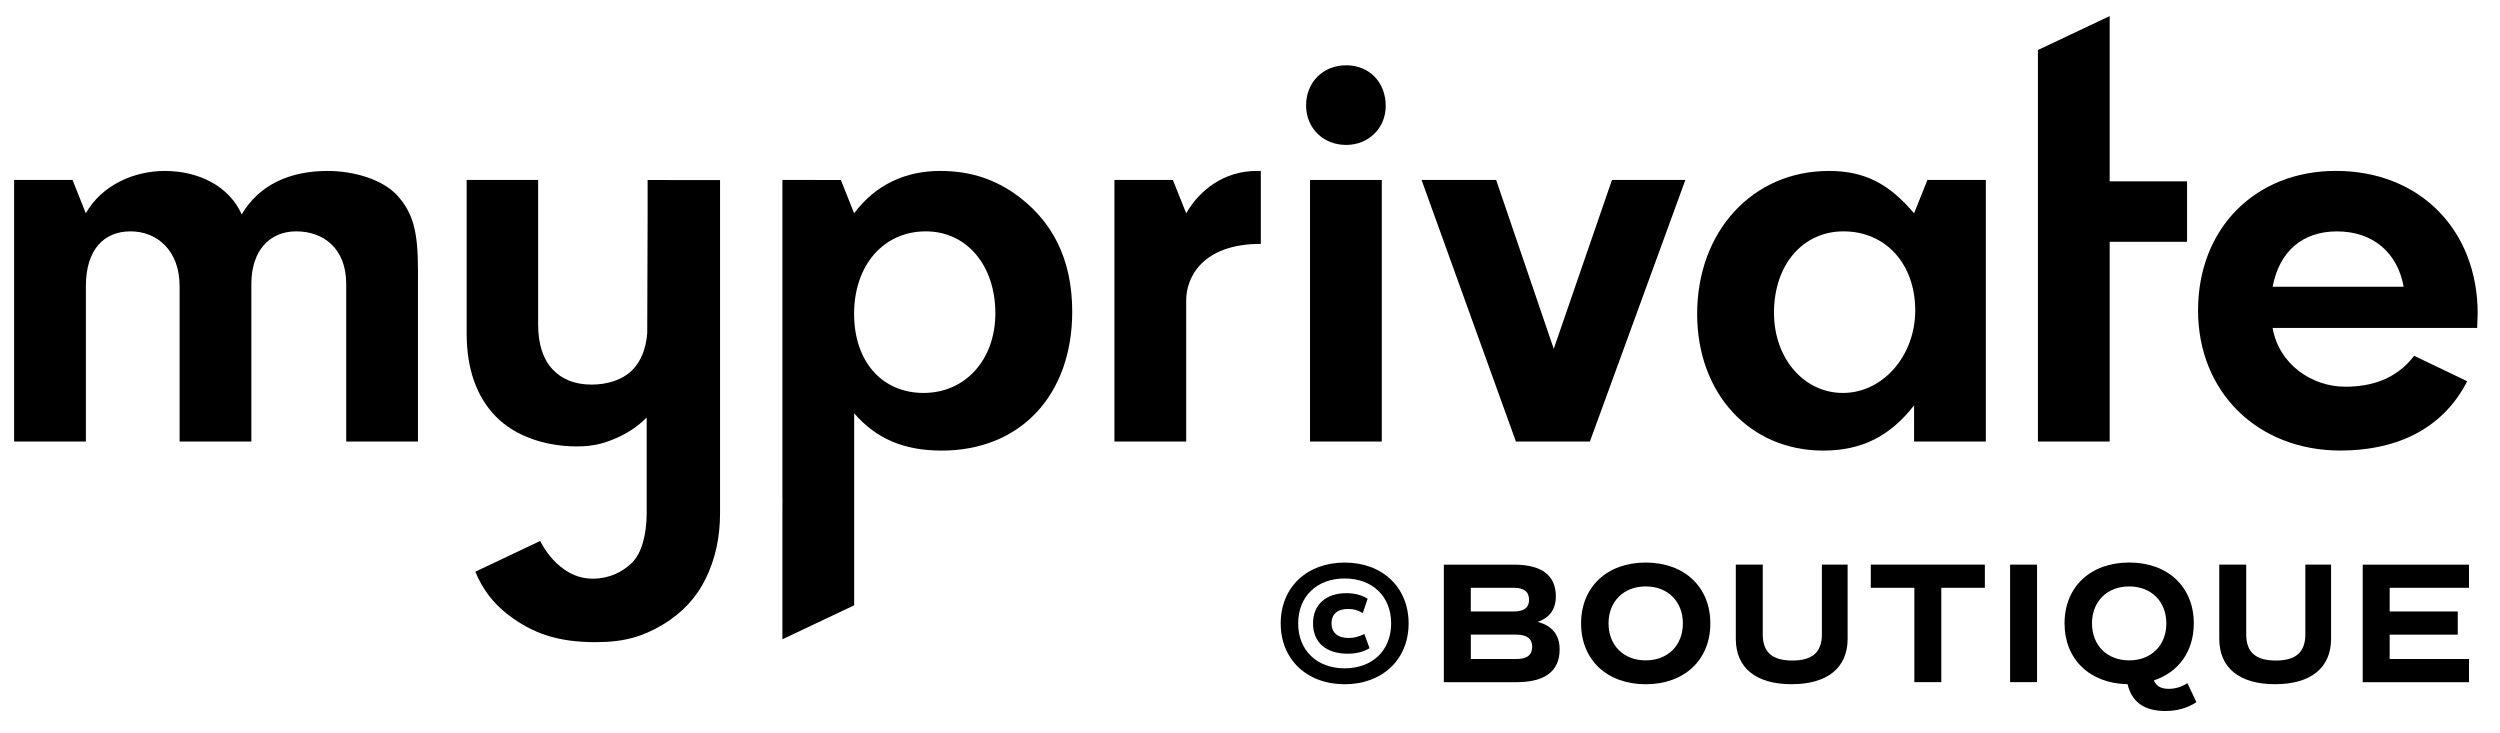<?xml version="1.0" encoding="utf-8"?>
<!-- Generator: Adobe Illustrator 25.0.1, SVG Export Plug-In . SVG Version: 6.00 Build 0)  -->
<svg version="1.1" id="Layer_1" xmlns="http://www.w3.org/2000/svg" xmlns:xlink="http://www.w3.org/1999/xlink" x="0px" y="0px"
	 viewBox="0 0 641 188" style="enable-background:new 0 0 641 188;" xml:space="preserve">
<g>
	<g>
		<path d="M83.98,43.83c-9.56,0-17.52,3.48-22.01,11.15c-3.19-7.24-11.03-11.15-19.72-11.15c-7.72,0-16.04,3.47-20.25,10.86
			l-3.4-8.55H3.62v67.07h18.4V73.37c0-9.27,4.52-14.05,11.47-14.05c6.66,0,12.56,4.78,12.56,14.05v39.84h18.4V72.79
			c0-8.55,4.69-13.47,11.5-13.47c6.95,0,12.82,4.34,12.82,13.47v40.42h18.4V69.32c0-10.14-1.3-14.77-5.36-19.26
			C98.03,46,90.79,43.83,83.98,43.83z"/>
		<rect x="335.89" y="46.14" width="18.4" height="67.07"/>
		<path d="M345.16,16.74c-5.94,0-10.28,4.35-10.28,10.28c0,5.79,4.35,10.14,10.28,10.14c5.79,0,10.14-4.35,10.14-10
			C355.29,21.08,351.09,16.74,345.16,16.74z"/>
		<polygon points="398.38,89.44 383.61,46.14 364.49,46.14 388.68,113.21 407.65,113.21 432.13,46.14 413.31,46.14 		"/>
		<path d="M490.77,54.69c-6.52-7.68-12.75-10.86-21.87-10.86c-19.55,0-33.75,15.5-33.75,36.65c0,20.42,13.47,35.05,32.3,35.05
			c9.85,0,17.09-3.62,23.32-11.59v9.27h18.4V46.14h-14.98L490.77,54.69z M472.52,100.75c-9.99,0-17.67-8.84-17.67-20.57
			c0-12.31,7.39-20.86,17.82-20.86c10.86,0,18.4,8.4,18.4,20.28C491.06,91.19,482.8,100.75,472.52,100.75z"/>
		<path d="M635.28,80.47c0-21.59-14.92-36.65-36.36-36.65c-20.71,0-35.34,14.77-35.34,35.78c0,20.86,15.21,35.92,36.5,35.92
			c13.28,0,25.84-4.73,32.51-17.77l-13.6-6.52c-4.79,6.27-11.43,7.92-17.68,7.92c-8.61,0-17.01-5.79-18.61-15.06h52.44L635.28,80.47
			z M582.7,73.52c1.74-9.12,7.68-14.19,16.51-14.19c9.13,0,15.5,5.36,17.09,14.19H582.7z"/>
		<polygon points="540.92,4.12 522.52,12.83 522.52,46.5 522.52,62 522.52,113.21 540.92,113.21 540.92,62 560.76,62 560.76,46.5 
			540.92,46.5 		"/>
		<path d="M304.14,54.69l-3.42-8.55h-14.98v67.07h18.4V84.22v-7.24c0-5.77,4.07-14.45,19.13-14.45V43.83h-1.09
			C313.92,43.83,307.62,48.65,304.14,54.69z"/>
		<path d="M259.7,49.33c-5.65-3.77-11.59-5.5-18.68-5.5c-8.79,0-16.51,3.47-22.02,10.86l-3.4-8.54h-6.46v-0.01h-0.24h-8.29v0.01
			v81.46c0,0,0.05,0.78,0,2.05v2.29v31.96c0,0,0,0,0,0v0l18.4-8.71c0-9.28,0-21.97,0-27.59v-21.64c5.65,6.52,12.75,9.56,22.45,9.56
			c20.13,0,33.46-14.19,33.46-35.63C274.91,66.42,269.84,56.28,259.7,49.33z M236.81,100.75c-10.72,0-17.82-8.11-17.82-20.28
			c0-12.46,7.53-21.15,18.4-21.15c10.43,0,17.82,8.69,17.82,21C255.21,92.21,247.53,100.75,236.81,100.75z"/>
		<path d="M166.05,46.14L166.05,46.14l0,8.83l-0.1,30.49c-0.33,3.9-1.54,7-3.63,9.22c-2.55,2.7-6.57,3.93-10.64,3.93
			c-4.22,0-7.59-1.32-10.02-3.93c-2.44-2.63-3.68-6.47-3.68-11.43V46.14h-18.33v39.37c0,9.04,2.52,16.2,7.48,21.28
			c4.76,4.87,12.35,7.67,20.82,7.67c4.5,0,7.5-0.92,10.88-2.51c2.68-1.26,5.01-2.91,6.98-4.9v24.52c0,5.35-1.26,10.28-3.77,12.72
			c-2.52,2.43-5.86,4.08-10.09,4.08c-9.03,0-13.44-9.67-13.44-9.67l-16.64,7.88c1.78,4.34,4.51,8.07,8.44,11.06
			c6.15,4.67,12.5,7.01,22.41,7.01c7.43,0,12.11-1.48,17.11-4.43c4.99-2.96,8.71-6.93,11.14-11.92c2.44-4.99,3.65-10.56,3.65-16.72
			v-25.3v-57.2v-2.92h-0.24H166.05z"/>
	</g>
	<g>
		<g>
			<g>
				<path d="M328.37,159.84c0-9.22,6.69-15.6,16.4-15.6s16.4,6.38,16.4,15.6s-6.69,15.6-16.4,15.6S328.37,169.05,328.37,159.84z
					 M356.69,159.84c0-6.91-4.79-11.52-11.92-11.52s-11.92,4.61-11.92,11.52s4.79,11.52,11.92,11.52S356.69,166.75,356.69,159.84z
					 M336.66,159.84c0-4.74,3.24-7.75,8.55-7.75c2.08,0,3.86,0.44,5.45,1.42l-1.24,3.68c-1.28-0.75-2.39-1.06-3.72-1.06
					c-2.79,0-4.3,1.33-4.3,3.68c0,2.44,1.6,3.77,4.43,3.77c1.37,0,2.57-0.35,3.99-1.02l1.33,3.63c-1.59,0.98-3.46,1.42-5.67,1.42
					C339.94,167.59,336.66,164.67,336.66,159.84z"/>
				<path d="M399.89,166.53c0,5.54-3.77,8.38-11.03,8.38h-18.66v-30.13h18.04c7.04,0,10.68,2.75,10.68,8.11
					c0,3.28-1.55,5.49-4.65,6.56C398.03,160.46,399.89,162.81,399.89,166.53z M377.12,156.78h10.99c2.66,0,3.94-0.97,3.94-2.97
					c0-2.08-1.29-3.1-3.86-3.1h-11.08V156.78z M392.85,165.82c0-2.08-1.37-3.1-4.12-3.1h-11.61v6.25h11.7
					C391.52,168.97,392.85,167.95,392.85,165.82z"/>
				<path d="M405.39,159.84c0-9.35,6.65-15.6,16.57-15.6s16.57,6.25,16.57,15.6s-6.65,15.6-16.57,15.6S405.39,169.19,405.39,159.84z
					 M431.49,159.84c0-5.63-3.86-9.48-9.53-9.48s-9.53,3.86-9.53,9.48s3.85,9.48,9.53,9.48S431.49,165.46,431.49,159.84z"/>
				<path d="M445.06,163.78v-19.01h6.91v17.9c0,4.56,2.44,6.69,7.58,6.69c5.14,0,7.58-2.13,7.58-6.69v-17.9h6.6v19.01
					c0,7.44-5.18,11.65-14.36,11.65S445.06,171.23,445.06,163.78z"/>
				<path d="M508.92,150.71h-11.17v24.19h-6.91v-24.19h-11.17v-5.94h29.25V150.71z"/>
				<path d="M515.39,144.77h6.91v30.13h-6.91V144.77z"/>
				<path d="M563.16,180.04c-2.3,1.51-4.96,2.26-8.02,2.26c-5.36,0-8.6-2.35-9.62-6.87c-9.7-0.18-16.17-6.38-16.17-15.6
					c0-9.35,6.65-15.6,16.57-15.6s16.57,6.25,16.57,15.6c0,7.18-3.9,12.54-10.24,14.62c0.58,1.46,1.86,2.17,3.81,2.17
					c1.51,0,3.19-0.4,4.79-1.46L563.16,180.04z M545.92,169.32c5.67,0,9.53-3.86,9.53-9.48s-3.86-9.48-9.53-9.48
					s-9.53,3.86-9.53,9.48S540.25,169.32,545.92,169.32z"/>
				<path d="M569.02,163.78v-19.01h6.91v17.9c0,4.56,2.44,6.69,7.58,6.69c5.14,0,7.58-2.13,7.58-6.69v-17.9h6.6v19.01
					c0,7.44-5.18,11.65-14.36,11.65S569.02,171.23,569.02,163.78z"/>
				<path d="M612.71,150.71v6.07h17.46v5.94h-17.46v6.25h20.34v5.94H605.8v-30.13h27.25v5.94H612.71z"/>
			</g>
		</g>
	</g>
</g>
</svg>
